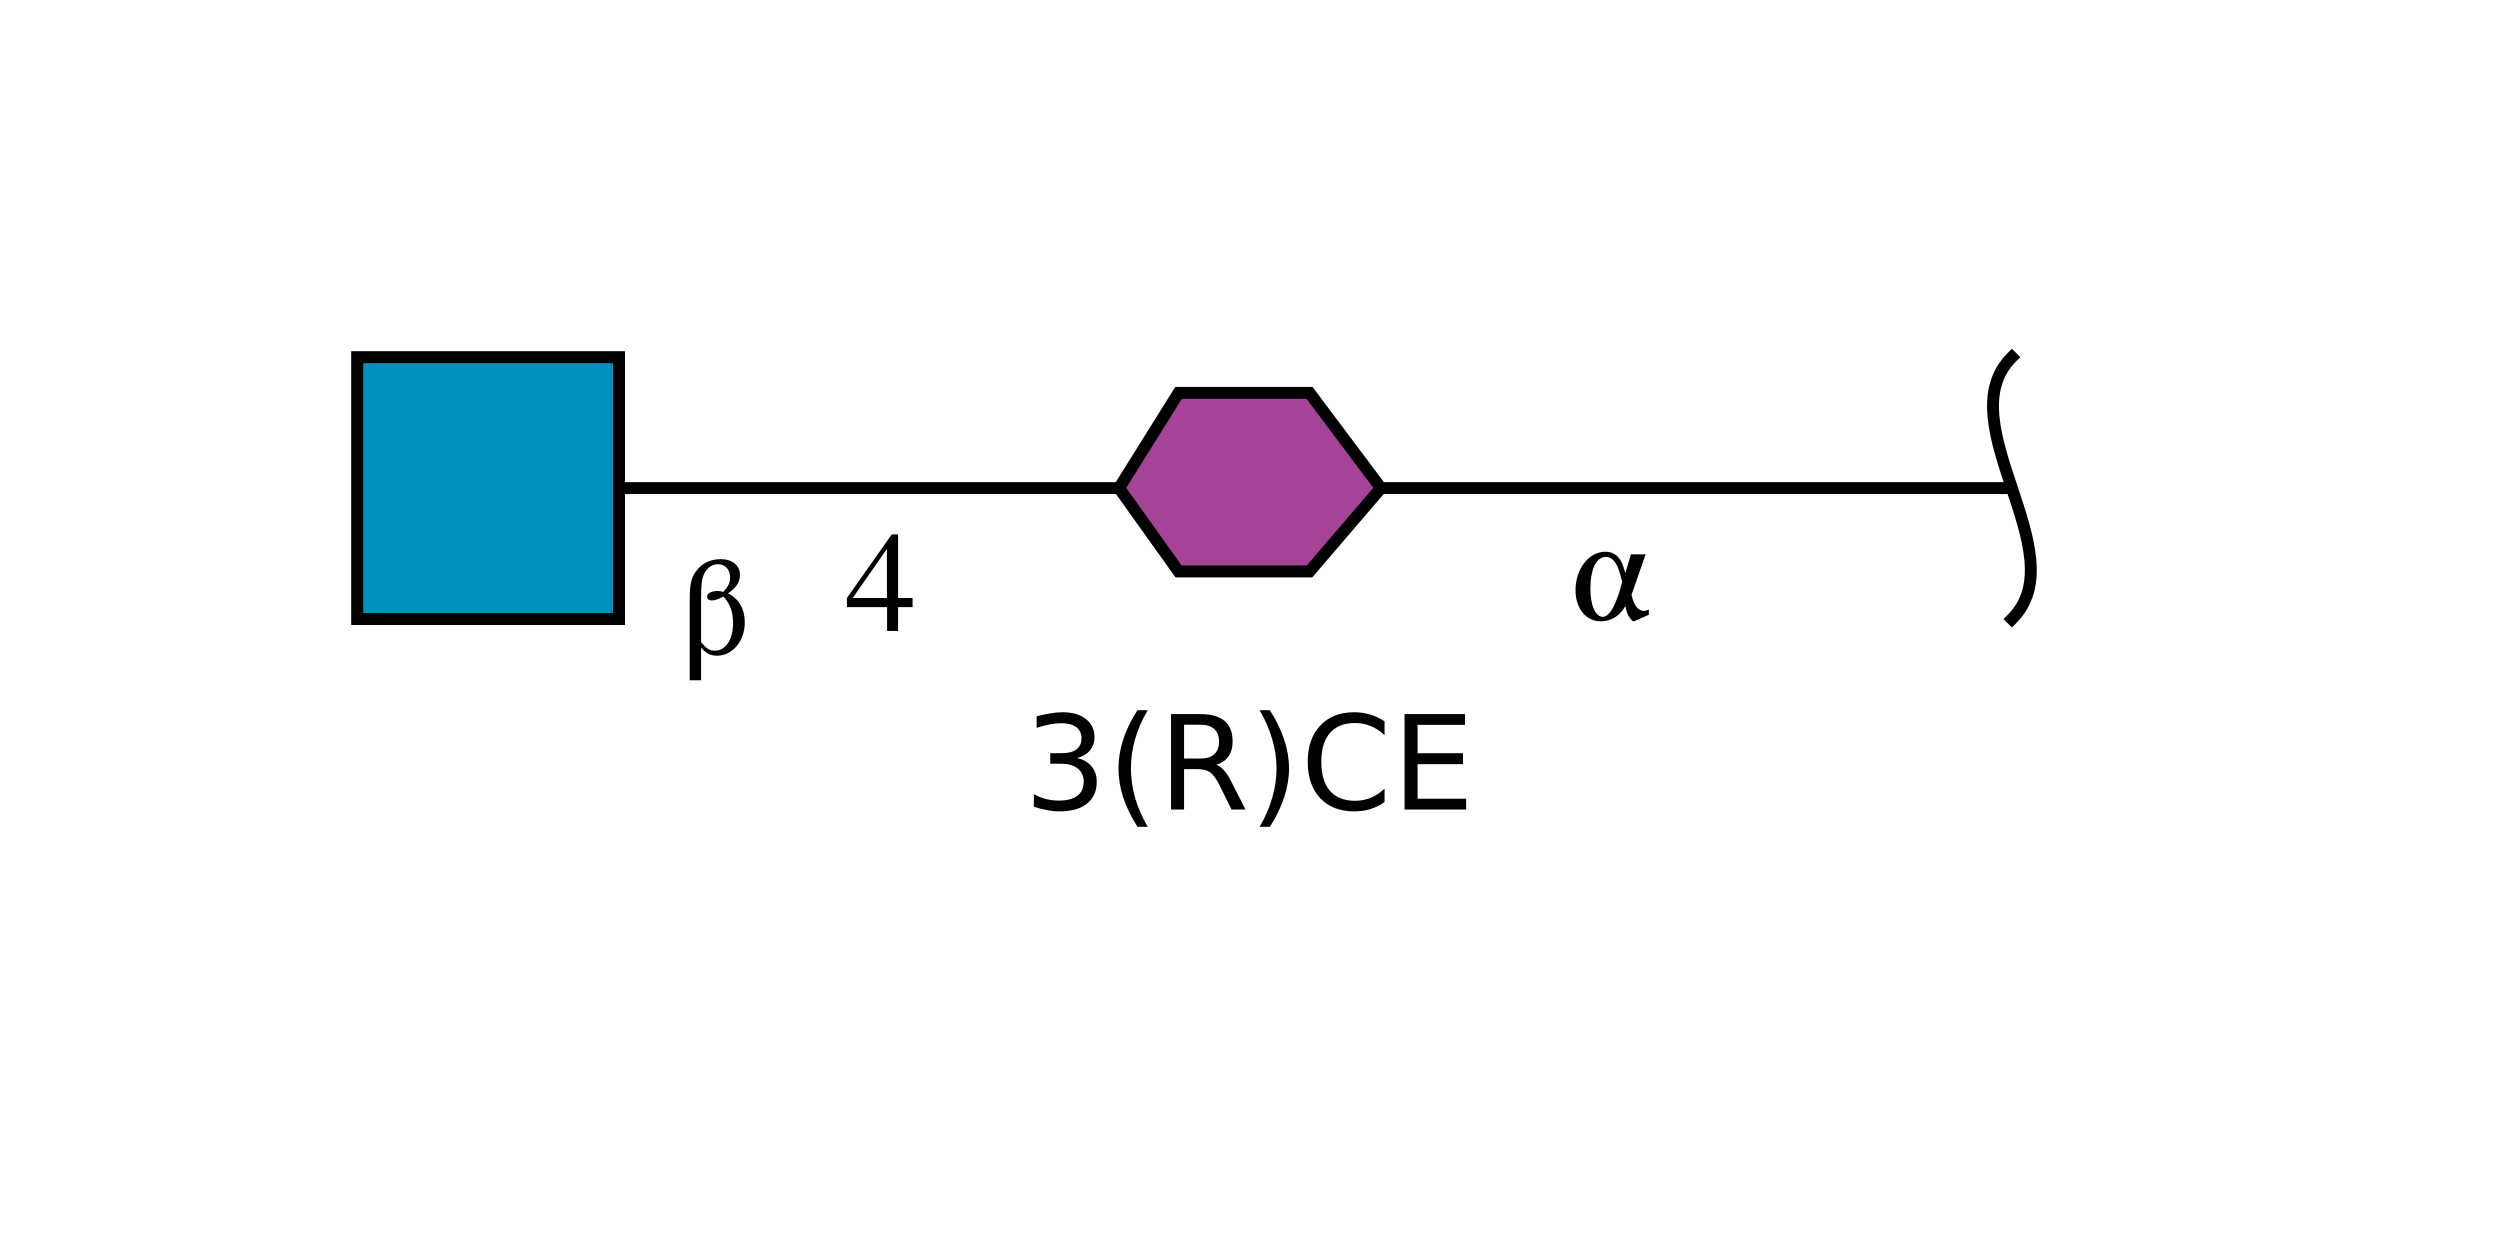 <?xml version="1.0"?>
<!DOCTYPE svg PUBLIC '-//W3C//DTD SVG 1.0//EN'
          'http://www.w3.org/TR/2001/REC-SVG-20010904/DTD/svg10.dtd'>
<svg xmlns:xlink="http://www.w3.org/1999/xlink" style="fill-opacity:1; color-rendering:auto; color-interpolation:auto; text-rendering:auto; stroke:black; stroke-linecap:square; stroke-miterlimit:10; shape-rendering:auto; stroke-opacity:1; fill:black; stroke-dasharray:none; font-weight:normal; stroke-width:1; font-family:'Dialog'; font-style:normal; stroke-linejoin:miter; font-size:12px; stroke-dashoffset:0; image-rendering:auto;" viewBox="0 0 210 105" xmlns="http://www.w3.org/2000/svg"
><!--Generated by the Batik Graphics2D SVG Generator--><defs id="genericDefs"
  /><g
  ><defs id="defs1"
    ><clipPath clipPathUnits="userSpaceOnUse" id="clipPath1"
      ><path style="fill-rule:evenodd;" d="M116 41 L110 48 L99 48 L94 41 L99 33 L110 33 L116 41 Z"
      /></clipPath
      ><clipPath clipPathUnits="userSpaceOnUse" id="clipPath2"
      ><path d="M30 30 L52 30 L52 52 L30 52 L30 30 Z"
      /></clipPath
    ></defs
    ><g style="fill:white; text-rendering:optimizeSpeed; stroke:white;"
    ><rect x="0" width="210" height="105" y="0" style="stroke:none;"
      /><polygon style="fill:none; stroke:black;" points=" 169 41 105 41"
      /><path d="M169 30 C163.5 35.5 174.5 46.5 169 52" style="fill:none; stroke:black;"
      /><polygon style="fill:none; stroke:black;" points=" 105 41 41 41"
      /><polygon style="clip-path:url(#clipPath1); stroke:none;" points=" 116 41 110 48 99 48 94 41 99 33 110 33 116 41"
      /><rect x="94" y="30" width="22" style="clip-path:url(#clipPath1); fill:rgb(165,67,153); stroke:none;" height="22"
      /><rect x="94" y="30" width="22" style="clip-path:url(#clipPath1); fill:none; stroke:black;" height="22"
      /><polygon style="fill:none; stroke:black;" points=" 116 41 110 48 99 48 94 41 99 33 110 33 116 41"
    /></g
    ><g style="text-rendering:optimizeSpeed; font-size:11px; font-family:'SansSerif';"
    ><path style="stroke:none;" d="M90.469 63.672 Q91.25 63.844 91.688 64.375 Q92.125 64.891 92.125 65.672 Q92.125 66.859 91.297 67.516 Q90.484 68.156 88.984 68.156 Q88.469 68.156 87.938 68.047 Q87.406 67.953 86.844 67.766 L86.844 66.703 Q87.297 66.969 87.828 67.109 Q88.359 67.25 88.953 67.25 Q89.969 67.25 90.5 66.844 Q91.031 66.438 91.031 65.672 Q91.031 64.953 90.531 64.562 Q90.047 64.156 89.156 64.156 L88.219 64.156 L88.219 63.266 L89.203 63.266 Q90 63.266 90.422 62.953 Q90.844 62.625 90.844 62.031 Q90.844 61.406 90.406 61.078 Q89.969 60.75 89.156 60.75 Q88.719 60.75 88.203 60.844 Q87.688 60.938 87.078 61.141 L87.078 60.172 Q87.703 60 88.234 59.922 Q88.781 59.828 89.25 59.828 Q90.484 59.828 91.203 60.391 Q91.938 60.953 91.938 61.922 Q91.938 62.578 91.547 63.047 Q91.172 63.5 90.469 63.672 ZM96.405 59.656 Q95.686 60.891 95.342 62.109 Q94.999 63.312 94.999 64.547 Q94.999 65.781 95.342 67 Q95.702 68.219 96.405 69.453 L95.545 69.453 Q94.749 68.188 94.342 66.969 Q93.952 65.75 93.952 64.547 Q93.952 63.344 94.342 62.141 Q94.733 60.922 95.545 59.656 L96.405 59.656 ZM102.165 64.234 Q102.524 64.359 102.853 64.75 Q103.181 65.125 103.509 65.812 L104.618 68 L103.446 68 L102.431 65.938 Q102.024 65.141 101.649 64.875 Q101.274 64.609 100.634 64.609 L99.462 64.609 L99.462 68 L98.368 68 L98.368 59.984 L100.821 59.984 Q102.196 59.984 102.868 60.562 Q103.54 61.125 103.54 62.297 Q103.54 63.047 103.181 63.547 Q102.837 64.047 102.165 64.234 ZM99.462 60.875 L99.462 63.719 L100.821 63.719 Q101.603 63.719 101.993 63.359 Q102.399 63 102.399 62.297 Q102.399 61.594 101.993 61.234 Q101.603 60.875 100.821 60.875 L99.462 60.875 ZM105.808 59.656 L106.668 59.656 Q107.48 60.922 107.871 62.141 Q108.277 63.344 108.277 64.547 Q108.277 65.75 107.871 66.969 Q107.48 68.188 106.668 69.453 L105.808 69.453 Q106.527 68.219 106.871 67 Q107.23 65.781 107.23 64.547 Q107.23 63.312 106.871 62.109 Q106.527 60.891 105.808 59.656 ZM116.303 60.594 L116.303 61.75 Q115.756 61.234 115.131 60.984 Q114.522 60.734 113.818 60.734 Q112.443 60.734 111.709 61.578 Q110.99 62.406 110.99 64 Q110.99 65.578 111.709 66.422 Q112.443 67.266 113.818 67.266 Q114.522 67.266 115.131 67.016 Q115.756 66.766 116.303 66.25 L116.303 67.375 Q115.74 67.766 115.1 67.969 Q114.475 68.156 113.756 68.156 Q111.943 68.156 110.897 67.047 Q109.85 65.922 109.85 64 Q109.85 62.062 110.897 60.953 Q111.943 59.828 113.756 59.828 Q114.475 59.828 115.115 60.031 Q115.756 60.219 116.303 60.594 ZM117.983 59.984 L123.061 59.984 L123.061 60.891 L119.077 60.891 L119.077 63.266 L122.89 63.266 L122.89 64.188 L119.077 64.188 L119.077 67.094 L123.155 67.094 L123.155 68 L117.983 68 L117.983 59.984 Z"
    /></g
    ><g style="fill:white; text-rendering:optimizeSpeed; stroke:white;"
    ><rect x="30" y="30" width="22" style="clip-path:url(#clipPath2); stroke:none;" height="22"
      /><rect x="30" y="30" width="22" style="clip-path:url(#clipPath2); fill:rgb(0,144,188); stroke:none;" height="22"
      /><rect x="30" y="30" width="22" style="clip-path:url(#clipPath2); fill:none; stroke:black;" height="22"
      /><rect x="30" y="30" width="22" style="fill:none; stroke:black;" height="22"
      /><rect x="71" width="6" height="9" y="44" style="stroke:none;"
      /><path d="M76.656 50.234 L75.438 50.234 L75.438 44.891 L74.906 44.891 L71.141 50.234 L71.141 51 L74.516 51 L74.516 53 L75.438 53 L75.438 51 L76.656 51 L76.656 50.234 ZM74.5 50.234 L71.625 50.234 L74.5 46.109 L74.5 50.234 Z" style="fill:black; stroke:none;"
      /><rect x="57" width="6" height="12" y="43" style="stroke:none;"
      /><path d="M58.891 54.406 C59.359 54.922 59.703 55.078 60.234 55.078 C61.531 55.078 62.562 53.844 62.562 52.281 C62.562 51.156 62.062 50.297 61.156 49.844 C61.859 49.359 62.156 48.875 62.156 48.297 C62.156 47.5 61.516 46.969 60.547 46.969 C59.641 46.969 58.906 47.344 58.422 48.047 C58.047 48.609 57.938 49.094 57.938 50.375 L57.938 57.141 L58.891 57.141 L58.891 54.406 ZM58.891 50.156 C58.891 49.219 58.953 48.656 59.109 48.281 C59.359 47.719 59.797 47.391 60.297 47.391 C60.906 47.391 61.328 47.844 61.328 48.469 C61.328 48.938 61.219 49.203 60.766 49.719 C60.562 49.672 60.438 49.641 60.281 49.641 C59.766 49.641 59.391 49.844 59.391 50.125 C59.391 50.297 59.562 50.438 59.781 50.438 C60.047 50.438 60.328 50.344 60.766 50.109 C61.359 50.766 61.578 51.406 61.578 52.375 C61.578 53.703 60.953 54.656 60.062 54.656 C59.609 54.656 59.328 54.484 58.891 53.938 L58.891 50.156 Z" style="fill:black; stroke:none;"
      /><rect x="132" width="7" height="7" y="45" style="stroke:none;"
      /><path d="M138.234 46.562 L137 46.562 L136.531 48.141 C136.359 47.562 136.297 47.391 136.188 47.172 C135.891 46.625 135.438 46.344 134.844 46.344 C133.469 46.344 132.344 47.781 132.344 49.578 C132.344 51.109 133.219 52.188 134.453 52.188 C135.344 52.188 136.031 51.766 136.531 50.906 C136.609 51.359 136.703 51.609 136.891 51.875 C137.016 52.078 137.141 52.188 137.234 52.188 C137.266 52.188 137.328 52.172 137.406 52.125 L138.5 51.641 L138.5 51.203 C138.297 51.297 138.203 51.312 138.078 51.312 C137.609 51.312 137.25 50.875 137.047 49.969 L138.234 46.562 ZM136.016 49.75 C135.562 51.141 135.125 51.812 134.625 51.812 C134.016 51.812 133.594 50.859 133.594 49.453 C133.594 47.781 134.094 46.781 134.891 46.781 C135.234 46.781 135.516 46.953 135.75 47.375 C135.922 47.641 136.016 47.938 136.266 48.875 L136.016 49.75 Z" style="fill:black; stroke:none;"
    /></g
  ></g
></svg
>
